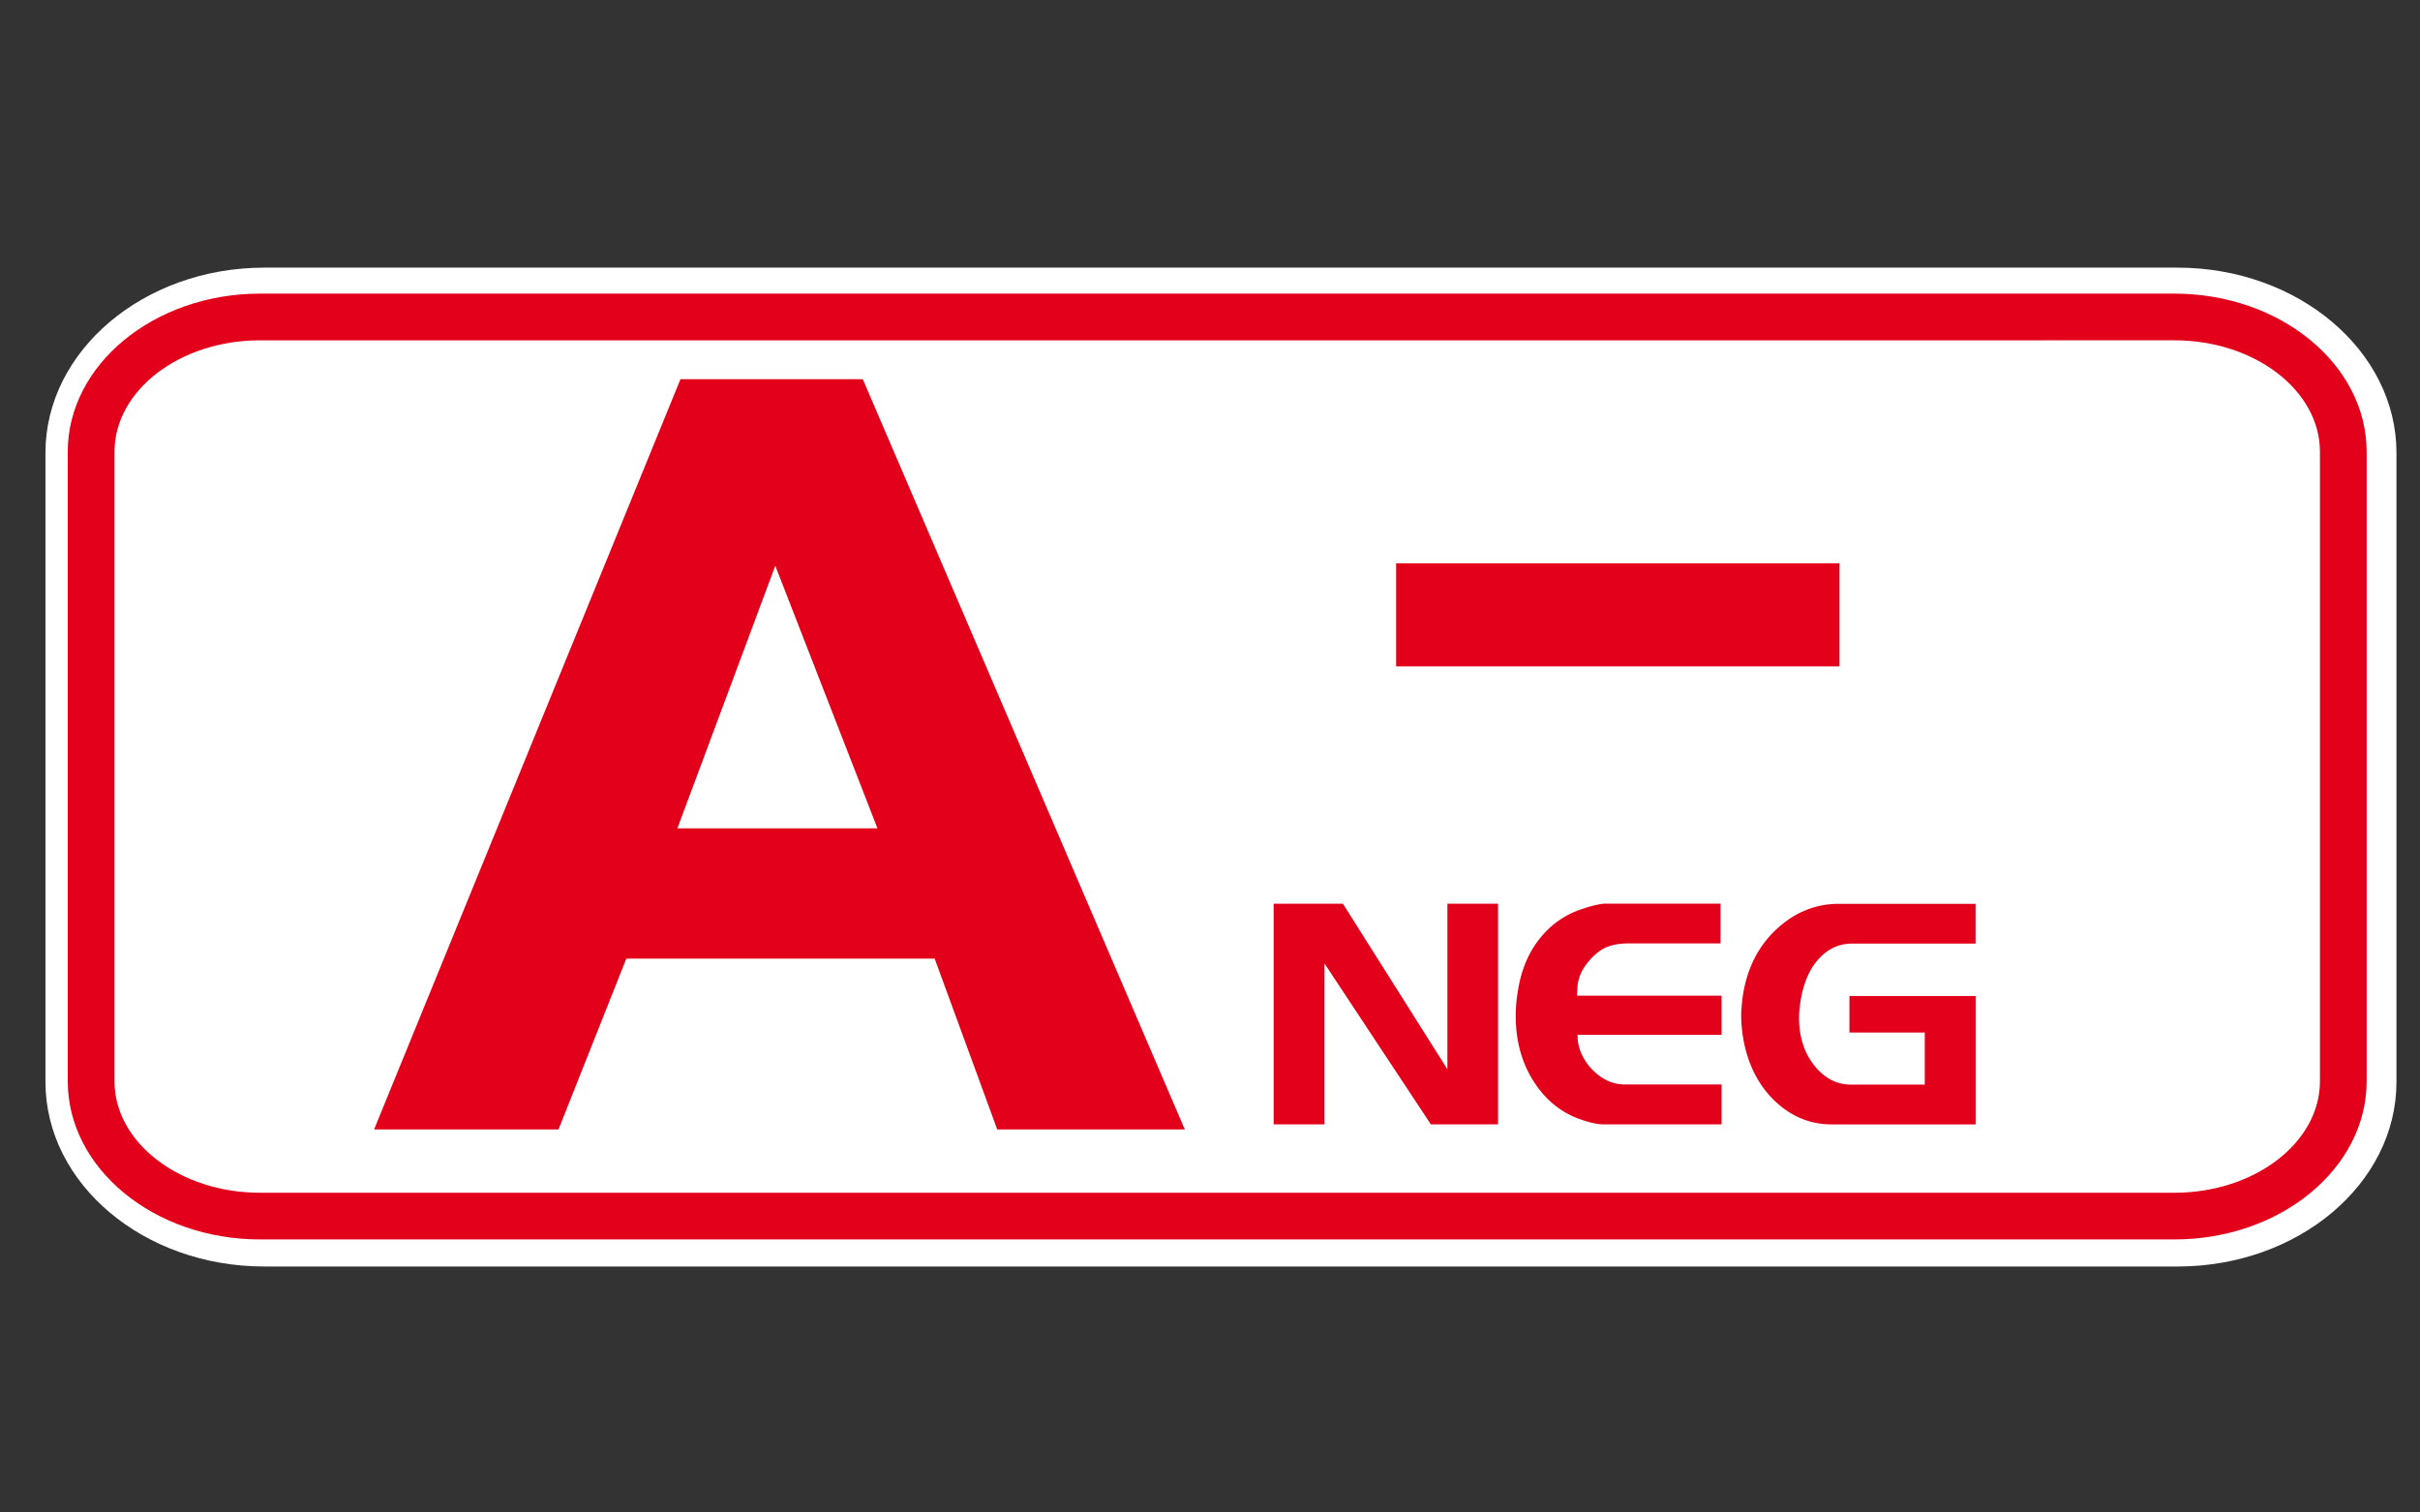 <svg xmlns="http://www.w3.org/2000/svg" width="45.354" height="28.346">
  <rect width="100%" height="100%" fill="#333333" stroke="none"/>
  <switch>
    <g>
      <path fill="#FFF" d="M44.913 8.486v11.79c0 1.91-1.84 3.46-4.101 3.46H4.953c-2.261 0-4.101-1.55-4.101-3.46V8.486c0-1.909 1.84-3.47 4.101-3.47h35.859c2.261.001 4.101 1.561 4.101 3.47z"/>
      <path fill="#E2001A" d="M40.75 5.503H4.874c-1.985 0-3.604 1.33-3.604 2.965v11.796c0 1.635 1.618 2.965 3.604 2.965H40.75c1.988 0 3.604-1.33 3.604-2.965V8.468c0-1.635-1.616-2.965-3.604-2.965zm2.729 14.761c0 1.15-1.224 2.09-2.729 2.09H4.874c-1.505 0-2.728-.939-2.728-2.09V8.468c0-1.151 1.223-2.09 2.728-2.09H40.75c1.505 0 2.729.938 2.729 2.09v11.796z"/>
      <path fill="#E2001A" d="M12.753 7.107L7.011 21.168h3.456l1.271-3.202h5.779l1.173 3.202h3.515L16.17 7.107h-3.417zm-.058 8.418l1.835-4.922 1.915 4.922h-3.75zM27.126 20.039l-1.958-3.102H23.87v4.135h.953v-3.015l1.993 3.015h1.259v-4.135h-.949zM29.562 18.524c.003-.055.009-.098.017-.129.022-.11.073-.219.15-.322.111-.144.225-.246.341-.304.117-.057.268-.088.45-.088h1.725v-.745H30.054c-.121.015-.255.049-.401.099-.318.104-.583.287-.795.554-.212.265-.349.591-.41.98-.026.15-.041.307-.041.473 0 .453.106.851.316 1.193.211.343.484.579.821.715.099.039.193.068.277.09.088.021.165.032.232.032h2.212v-.747h-1.809c-.241 0-.457-.104-.649-.316-.107-.125-.178-.254-.212-.386-.019-.059-.029-.136-.029-.229h2.699v-.734h-2.709c.001-.035.002-.079.006-.136zM33.283 17.425c-.345.325-.554.753-.627 1.286a4.23 4.23 0 0 0-.014.144c-.006.063-.01.116-.01.167 0 .104.008.207.019.31.068.532.266.959.591 1.282.311.305.674.459 1.091.459h2.693v-2.407h-2.365v.685h1.412v.976H34.69c-.261 0-.485-.113-.672-.338-.199-.241-.301-.547-.301-.914 0-.139.02-.286.052-.448.071-.302.188-.535.355-.696.165-.163.36-.247.588-.247h2.313v-.745H34.47c-.447-.002-.843.162-1.187.486zM31.351 12.489h3.124v-1.932h-8.31v1.932h3.125z"/>
    </g>
  </switch>
</svg>
